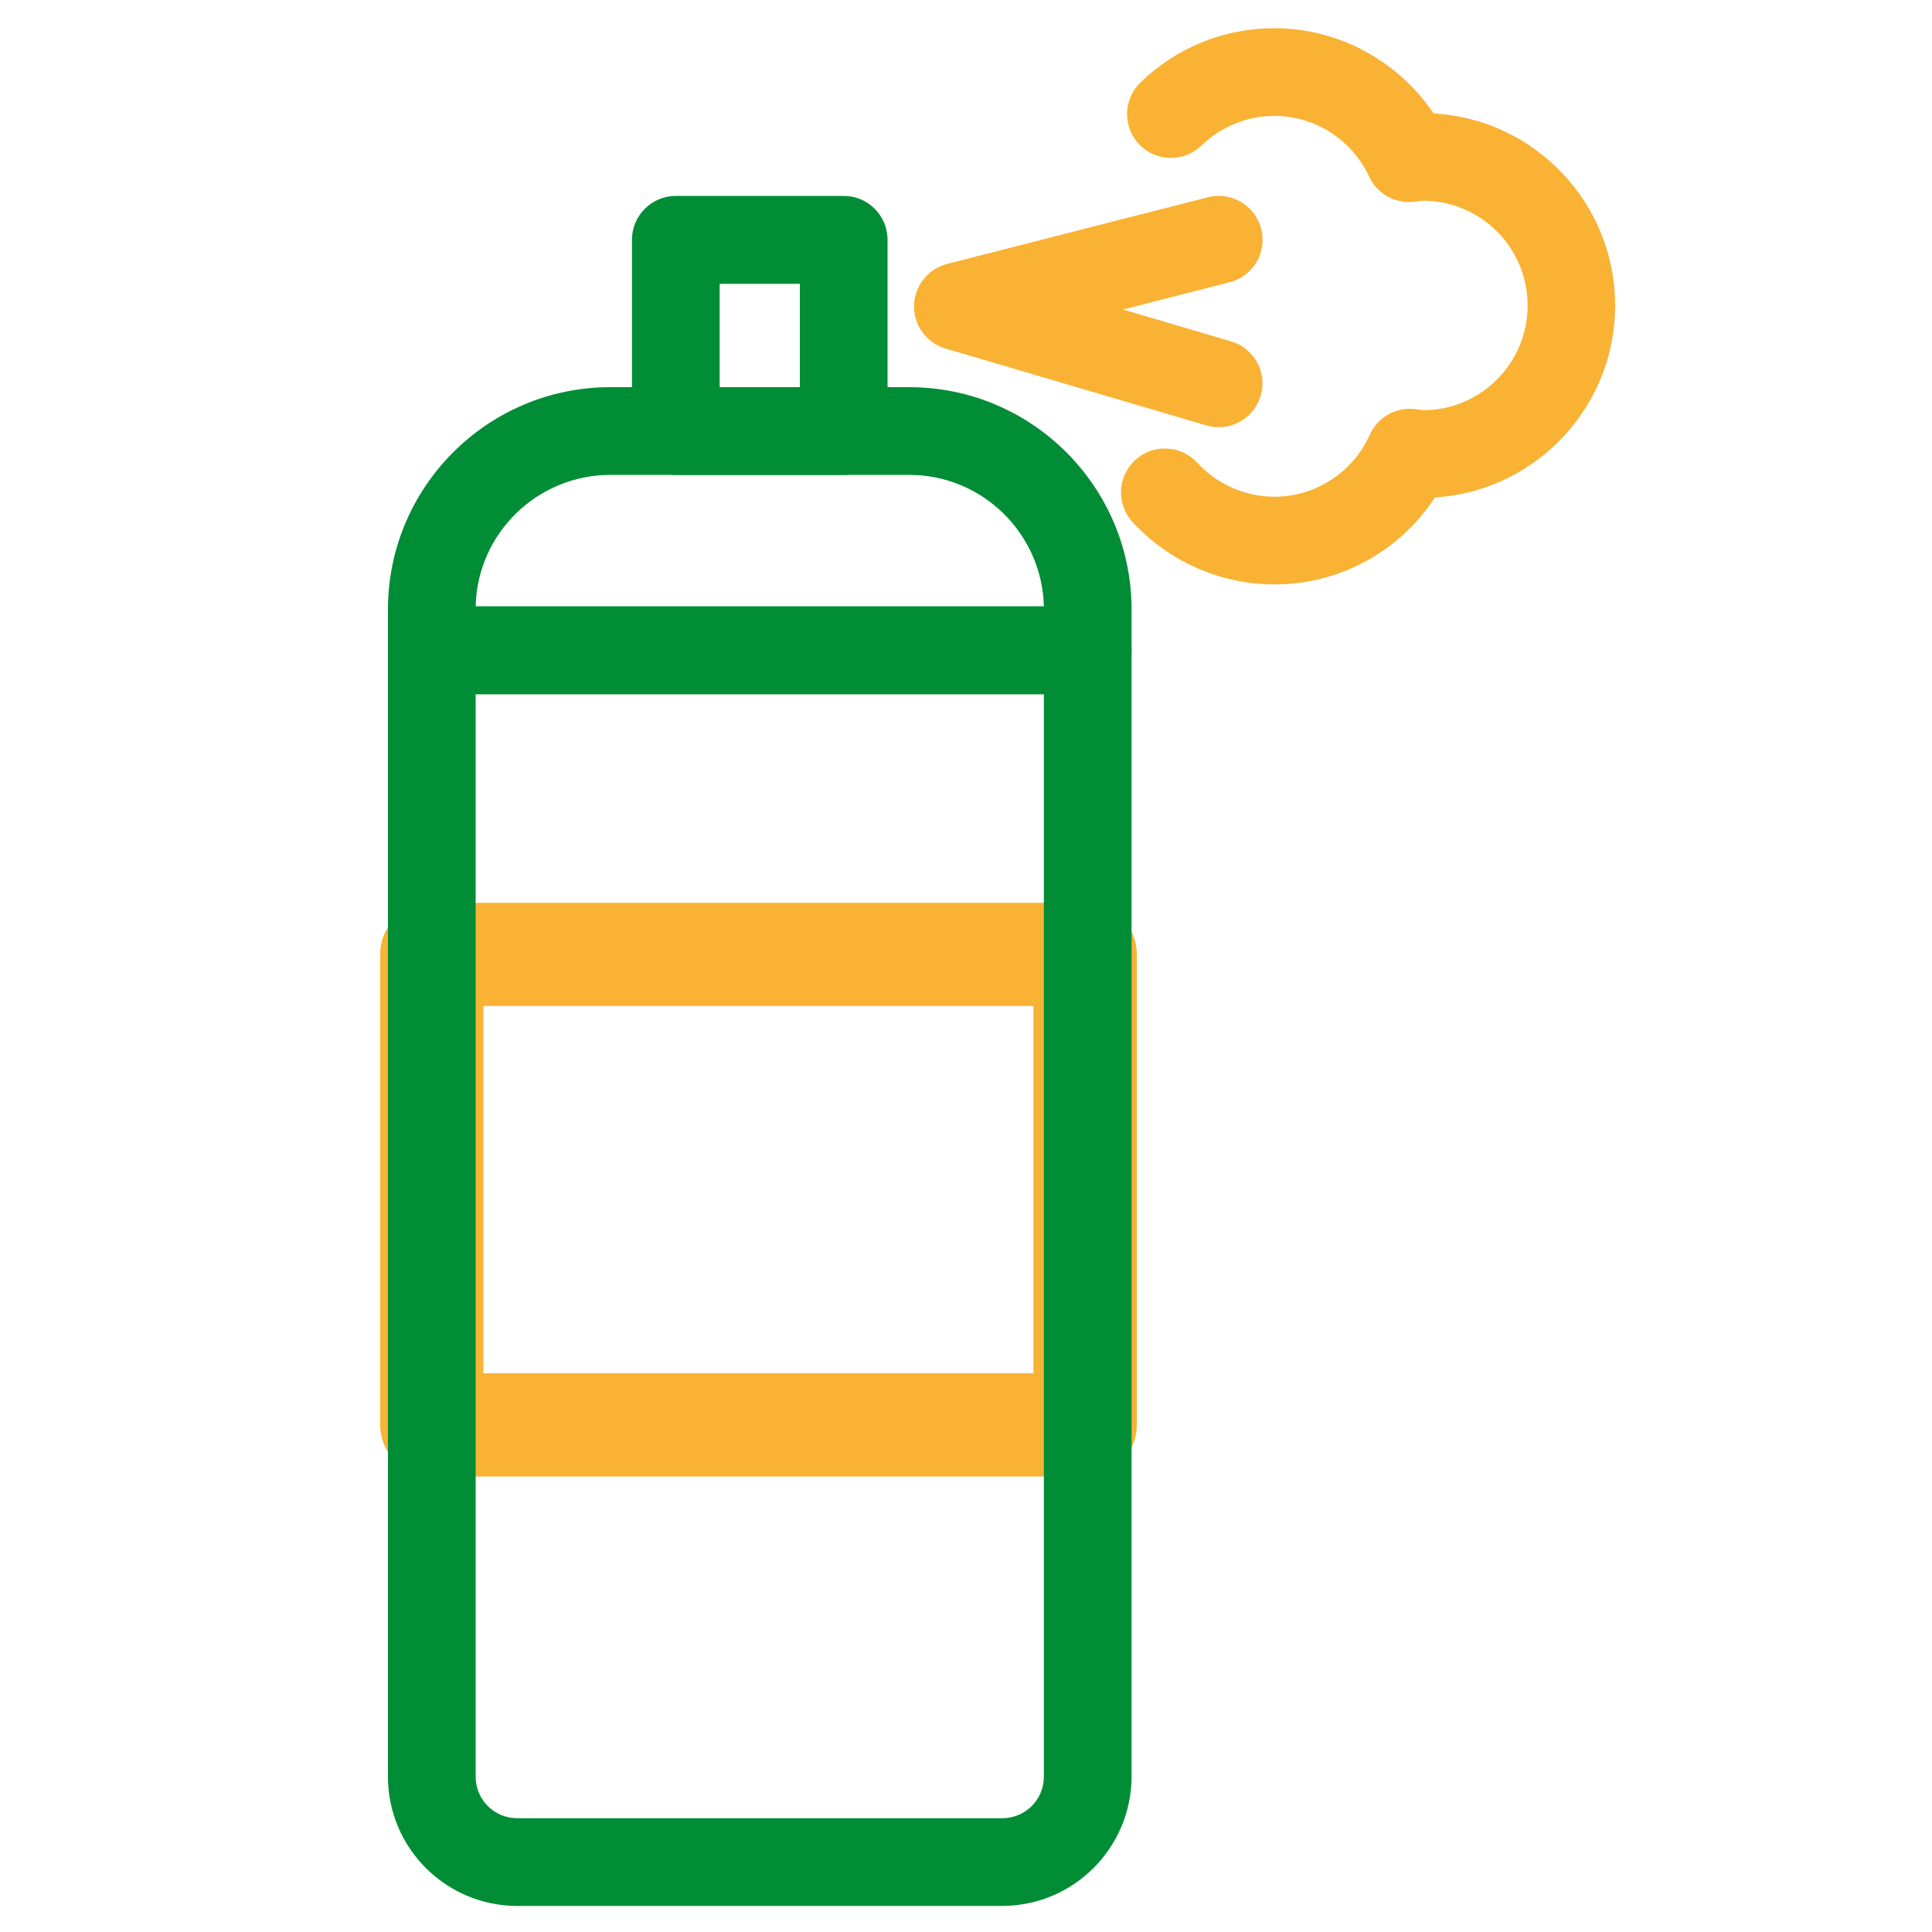 <svg xmlns="http://www.w3.org/2000/svg" xmlns:xlink="http://www.w3.org/1999/xlink" id="Capa_1" x="0px" y="0px" viewBox="0 0 100 100" style="enable-background:new 0 0 100 100;" xml:space="preserve"><style type="text/css">	.st0{fill:#F9B233;}	.st1{fill:#008D36;}</style><g>	<g>		<g>			<path class="st0" d="M56.16,76.42H22.35c-1.48,0-2.67-1.2-2.67-2.67V49.4c0-1.48,1.2-2.67,2.67-2.67h33.82    c1.48,0,2.67,1.2,2.67,2.67v24.35C58.84,75.23,57.64,76.42,56.16,76.42z M25.02,71.08h28.47V52.07H25.02V71.08z"></path>		</g>		<g>			<path class="st1" d="M51.87,98.65H26.77c-3.69,0-6.69-3-6.69-6.69v-58.3c0-1.25,1.02-2.27,2.27-2.27H56.3    c1.25,0,2.27,1.02,2.27,2.27v58.3C58.56,95.65,55.56,98.65,51.87,98.65z M24.62,35.93v56.03c0,1.19,0.96,2.15,2.15,2.15h25.11    c1.19,0,2.15-0.96,2.15-2.15V35.93H24.62z"></path>		</g>		<g>			<path class="st1" d="M56.3,35.93H22.35c-1.25,0-2.27-1.02-2.27-2.27v-2.11c0-6.35,5.16-11.51,11.51-11.51h15.47    c6.35,0,11.51,5.16,11.51,11.51v2.11C58.56,34.92,57.55,35.93,56.3,35.93z M24.62,31.39h29.41c-0.09-3.77-3.18-6.81-6.97-6.81    H31.59C27.8,24.58,24.7,27.62,24.62,31.39z"></path>		</g>		<g>			<path class="st1" d="M43.67,24.58h-8.69c-1.25,0-2.27-1.02-2.27-2.27v-9.9c0-1.25,1.02-2.27,2.27-2.27h8.69    c1.25,0,2.27,1.02,2.27,2.27v9.9C45.93,23.57,44.92,24.58,43.67,24.58z M37.25,20.05h4.15v-5.36h-4.15V20.05z"></path>		</g>	</g>	<g>		<path class="st0" d="M65.97,30.25c-2.79,0-5.46-1.18-7.35-3.23c-0.85-0.92-0.78-2.36,0.14-3.21c0.92-0.85,2.36-0.78,3.21,0.14   c1.03,1.12,2.48,1.76,4,1.76c2.12,0,4.06-1.26,4.93-3.21c0.4-0.88,1.31-1.42,2.27-1.33c0.12,0.01,0.24,0.03,0.35,0.04   c0.05,0.01,0.1,0.01,0.15,0.02c2.97,0,5.4-2.43,5.4-5.42c0-2.99-2.43-5.42-5.42-5.42c-0.05,0-0.11,0.01-0.16,0.02   c-0.11,0.02-0.23,0.03-0.35,0.04c-0.96,0.08-1.87-0.43-2.27-1.3c-0.89-1.92-2.81-3.15-4.9-3.15c-1.42,0-2.76,0.55-3.78,1.53   c-0.9,0.87-2.33,0.86-3.21-0.04c-0.87-0.9-0.86-2.33,0.04-3.21c1.87-1.82,4.33-2.82,6.94-2.82c3.32,0,6.41,1.69,8.24,4.41   c5.23,0.29,9.4,4.64,9.4,9.94c0,5.28-4.13,9.61-9.33,9.94C72.46,28.53,69.34,30.25,65.97,30.25z"></path>	</g>	<g>		<path class="st0" d="M63.08,22.11c-0.21,0-0.43-0.03-0.64-0.09l-13.5-3.98c-0.98-0.29-1.65-1.2-1.63-2.22   c0.02-1.02,0.72-1.9,1.71-2.16l13.5-3.45c1.21-0.31,2.45,0.42,2.76,1.64c0.31,1.21-0.42,2.45-1.64,2.76l-5.51,1.41l5.59,1.65   c1.2,0.35,1.89,1.62,1.53,2.82C64.96,21.47,64.06,22.11,63.08,22.11z"></path>	</g></g></svg>